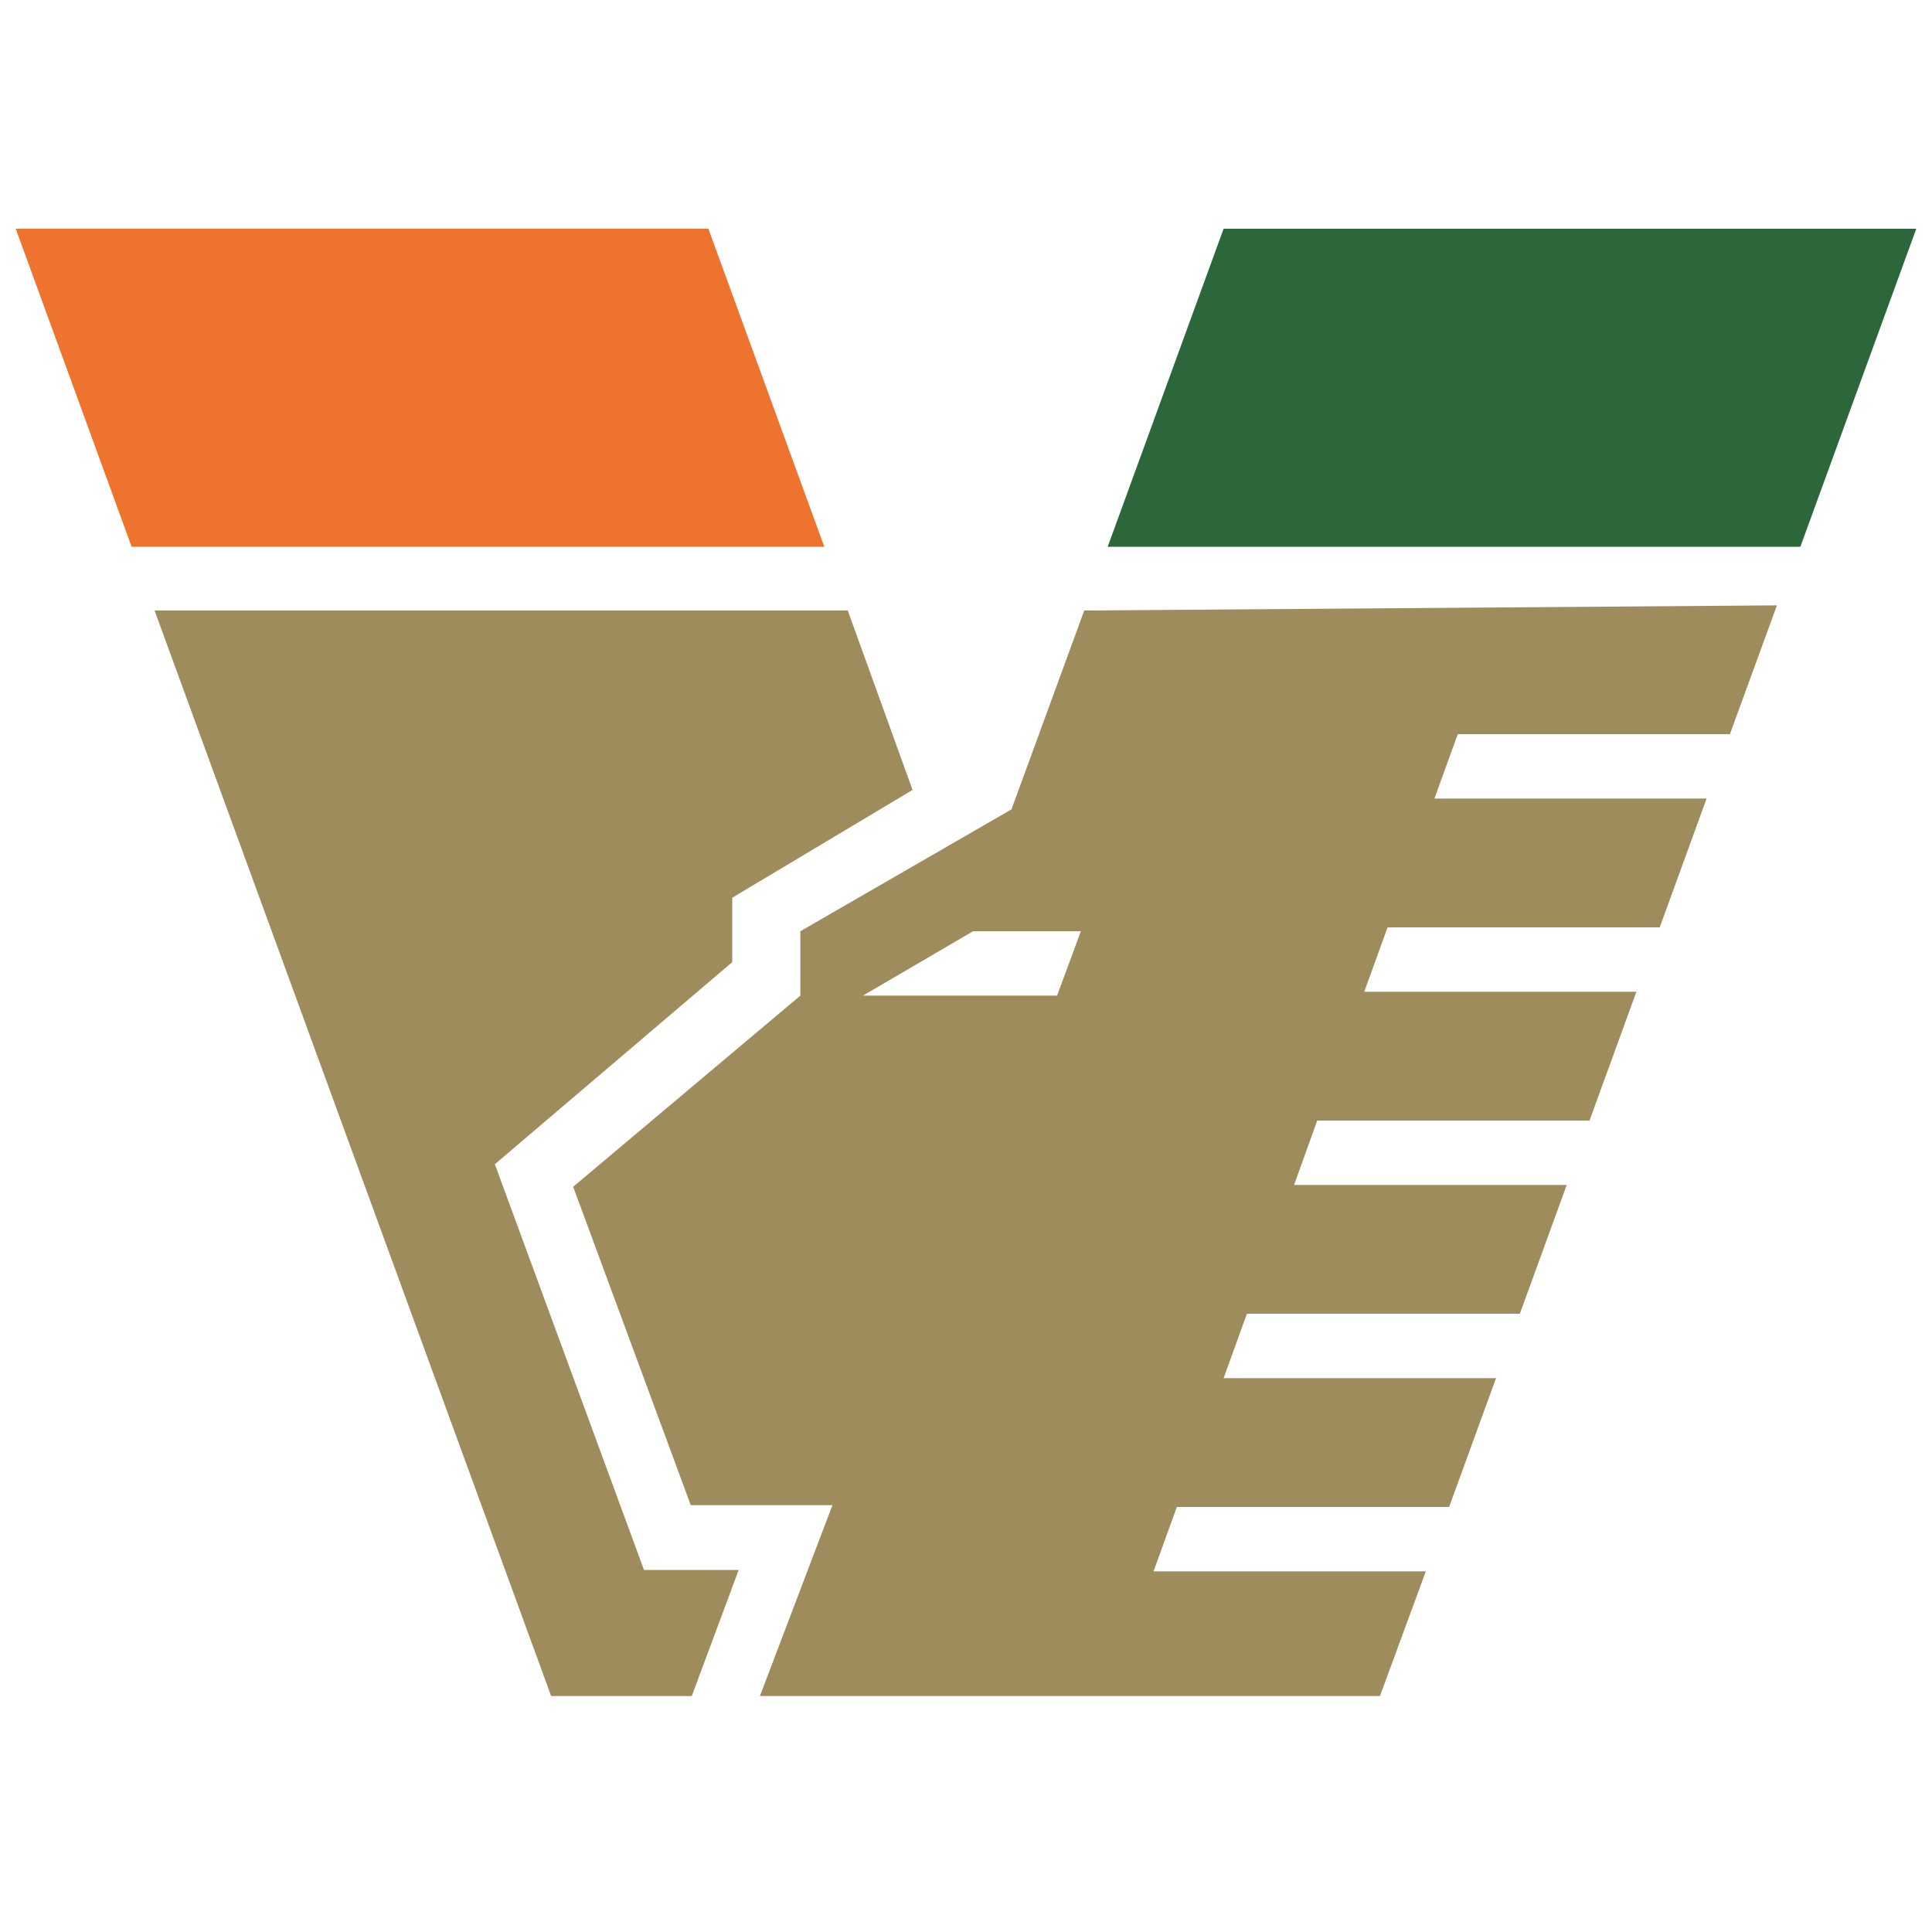 <svg id="logosandtypes_com" data-name="logosandtypes com" xmlns="http://www.w3.org/2000/svg" viewBox="0 0 150 150"><defs><style>.cls-1{fill:none;}.cls-2{fill:#9e8c5c;}.cls-2,.cls-3,.cls-4{fill-rule:evenodd;}.cls-3{fill:#2c673c;}.cls-4{fill:#ee732e;}</style></defs><path class="cls-1" d="M0,0H150V150H0Z"/><g id="g8236"><path id="path2738" class="cls-2" d="M84.18,47.4,78.53,62.84,62.14,72.3v5L44.5,92.14l9.13,24.72h11L59,131.68h48.14L110.7,122H89.56l1.81-5h21.14l3.64-10H95l1.81-5H118l3.64-10H100.47l1.8-5h21.14l3.64-10H105.92l1.81-5h21.13l3.64-10H111.37l1.81-5h21.13l3.65-10ZM75.55,72.3h8.37l-1.85,5H67Z"/><path id="path2736" class="cls-2" d="M12,47.4l30.79,84.28H53.71l3.64-9.79H50L38.42,90.39,56.85,74.7v-5l14-8.37L65.82,47.4Z"/><path id="path2734" class="cls-3" d="M95,17.76,86,42.45h53.78l9-24.69Z"/><path id="rect1016" class="cls-4" d="M1.22,17.76l9,24.69H64L55,17.76Z"/></g></svg>